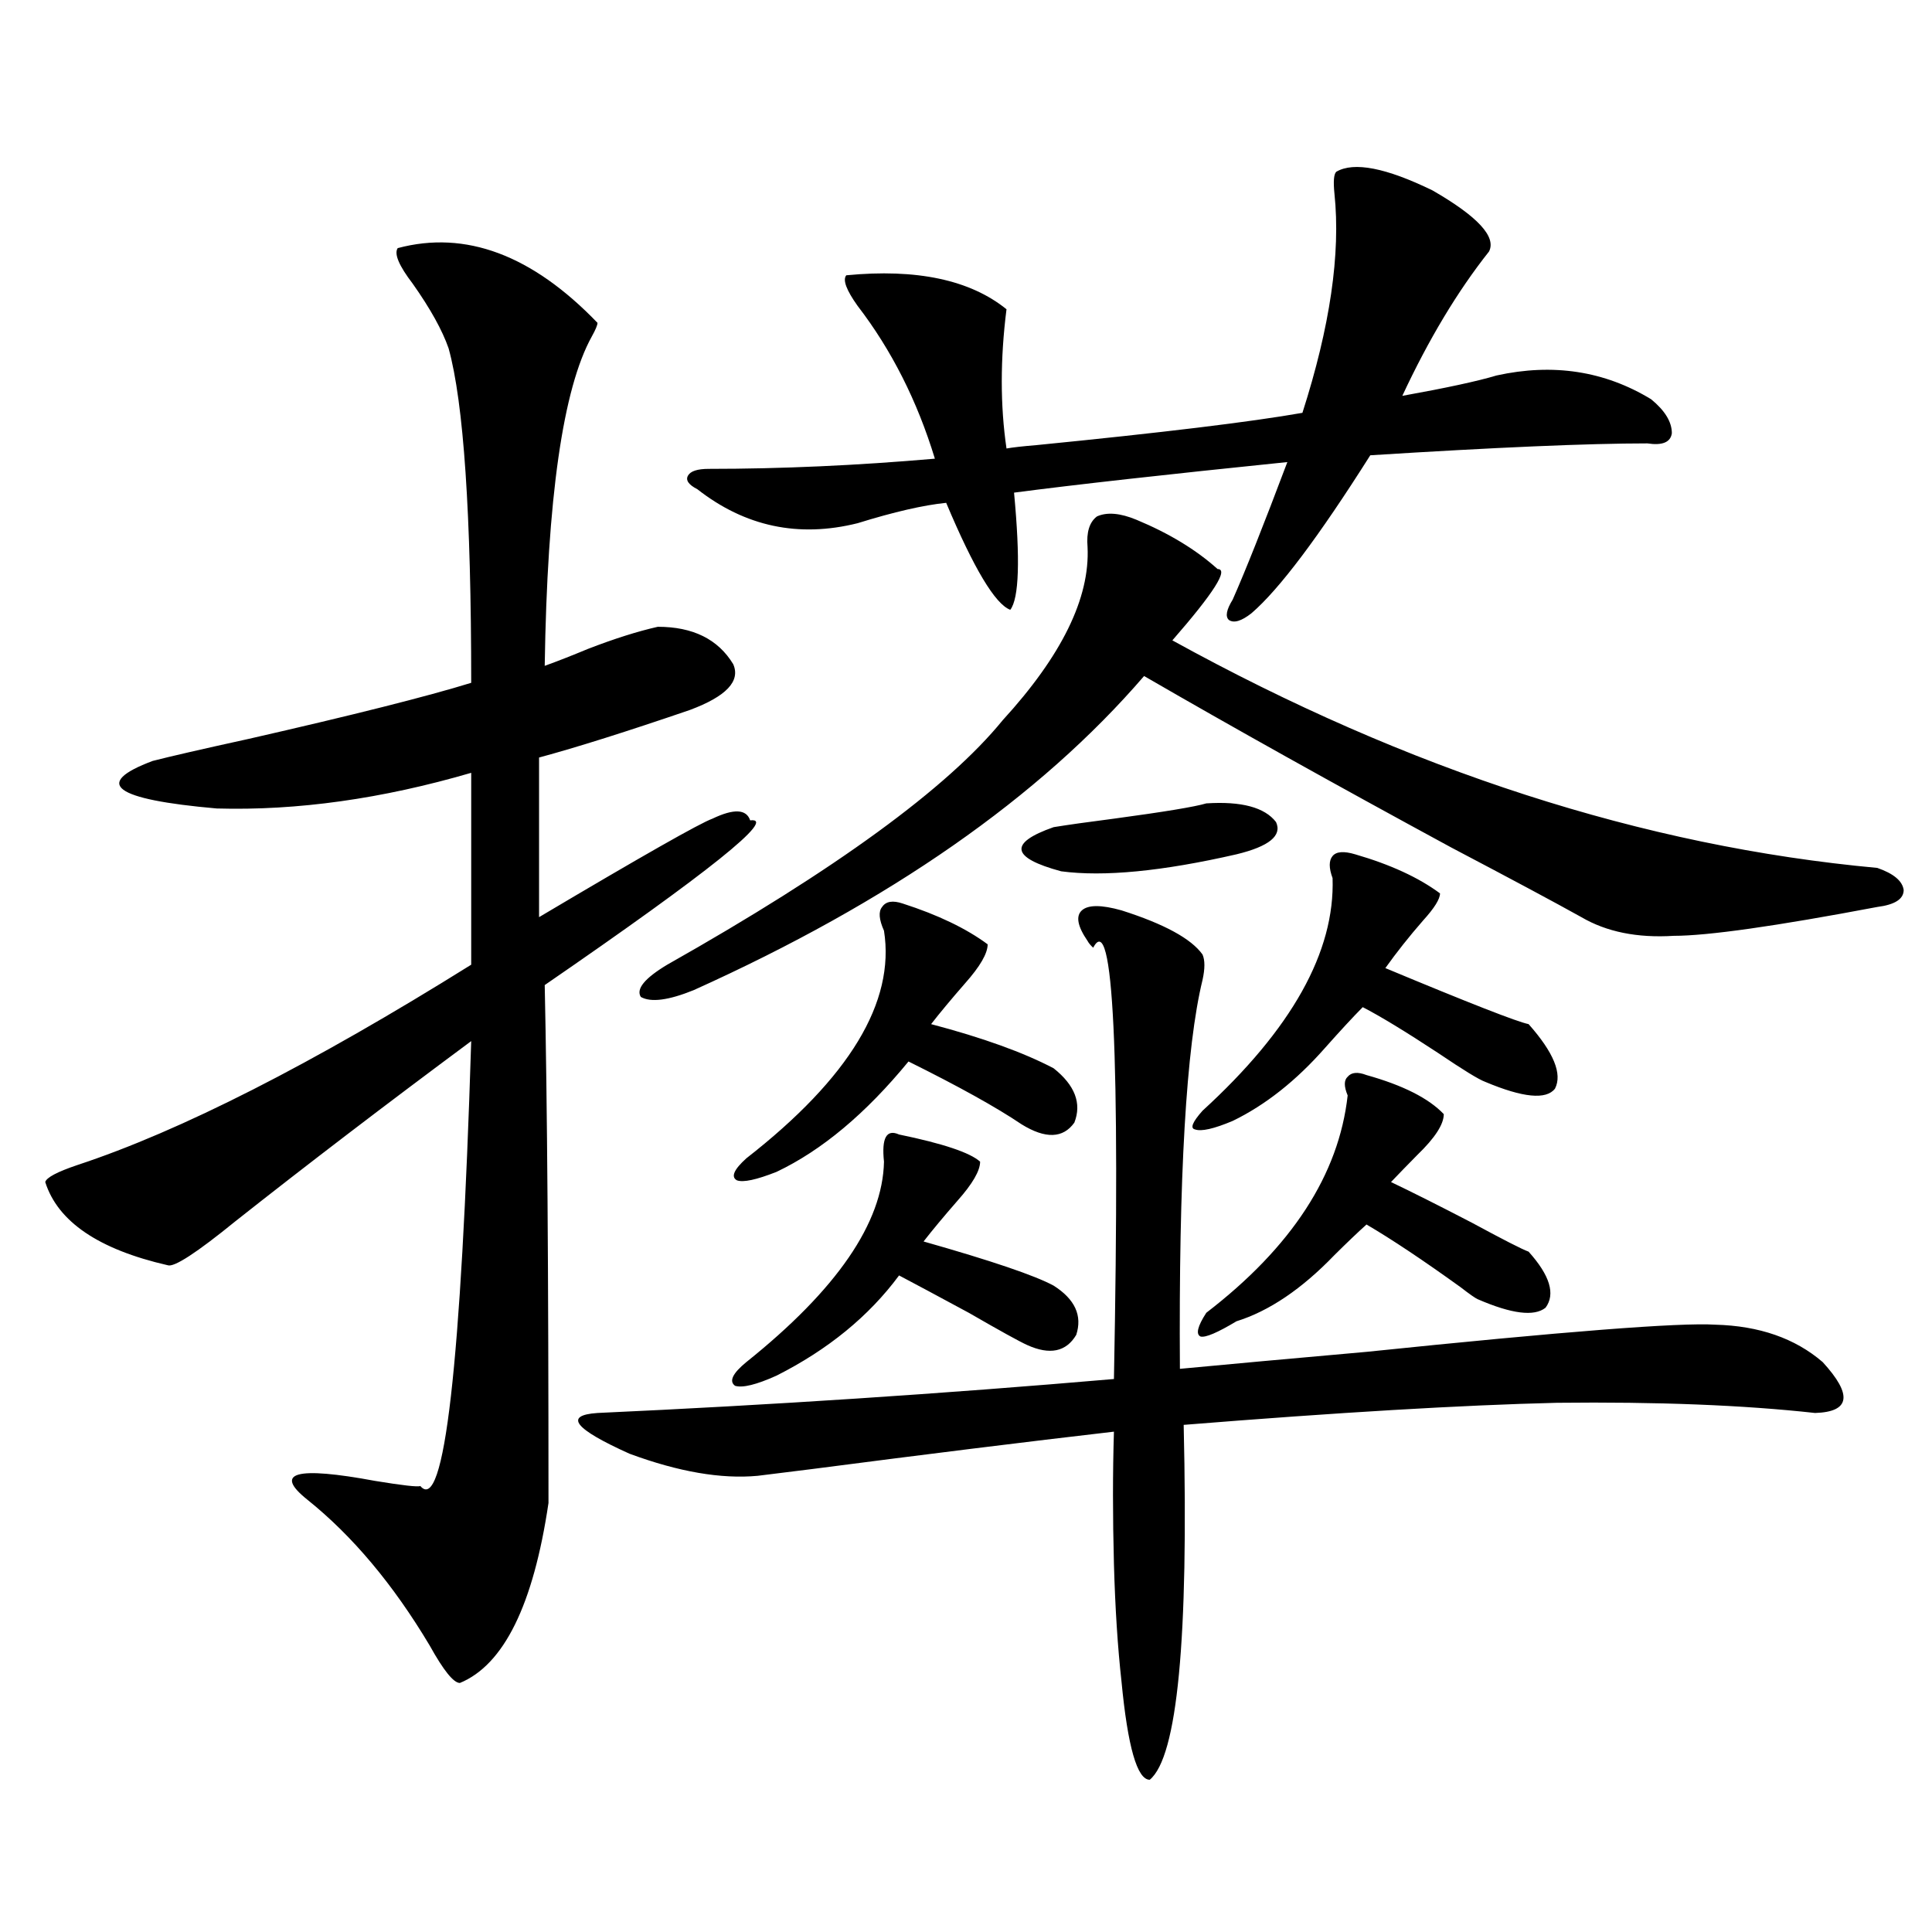 <?xml version="1.0" encoding="utf-8"?>
<!-- Generator: Adobe Illustrator 16.0.0, SVG Export Plug-In . SVG Version: 6.00 Build 0)  -->
<!DOCTYPE svg PUBLIC "-//W3C//DTD SVG 1.1//EN" "http://www.w3.org/Graphics/SVG/1.1/DTD/svg11.dtd">
<svg version="1.1" id="图层_1" xmlns="http://www.w3.org/2000/svg" xmlns:xlink="http://www.w3.org/1999/xlink" x="0px" y="0px"
	 width="1000px" height="1000px" viewBox="0 0 1000 1000" enable-background="new 0 0 1000 1000" xml:space="preserve">
<path d="M205.849,128.426c35.121-9.366,69.587,3.516,103.412,38.672c0,1.181-0.976,3.516-2.927,7.031
	c-14.969,26.958-23.094,83.798-24.39,170.508c6.494-2.335,13.978-5.273,22.438-8.789c13.658-5.273,25.685-9.077,36.097-11.426
	c18.201,0,31.219,6.454,39.023,19.336c3.902,8.789-3.582,16.699-22.438,23.73c-32.53,11.138-58.535,19.336-78.047,24.609v82.617
	c53.322-31.641,83.245-48.628,89.754-50.977c11.052-5.273,17.561-4.972,19.512,0.879c14.298-1.758-21.143,26.669-106.339,85.254
	c1.296,59.766,1.951,149.126,1.951,268.066c-7.805,52.734-23.094,83.784-45.853,93.164c-3.262,0-8.46-6.454-15.609-19.336
	c-18.872-31.641-39.999-56.827-63.413-75.586c-17.561-14.063-5.854-17.276,35.121-9.668c14.298,2.349,22.103,3.228,23.414,2.637
	c12.347,14.653,21.127-62.101,26.341-230.273c-44.237,32.821-84.876,63.872-121.948,93.164
	c-20.167,16.411-31.874,24.032-35.121,22.852c-35.777-8.198-56.919-22.55-63.413-43.066c0.64-2.335,6.174-5.273,16.585-8.789
	c53.322-17.578,121.293-52.144,203.897-103.711v-99.316c-46.188,13.485-90.089,19.638-131.704,18.457
	c-53.337-4.683-64.389-12.882-33.17-24.609c9.1-2.335,25.685-6.152,49.755-11.426c53.977-12.305,92.345-21.973,115.119-29.004
	c0-87.3-3.902-145.02-11.707-173.145c-3.262-9.366-9.436-20.503-18.536-33.398C206.489,137.517,203.898,131.364,205.849,128.426z
	 M580.474,471.199c22.103,7.031,36.097,14.653,41.95,22.852c1.296,2.938,1.296,7.333,0,13.184
	c-8.46,34.579-12.363,101.665-11.707,201.27c24.71-2.335,56.904-5.273,96.583-8.789c102.101-10.547,162.267-15.229,180.483-14.063
	c22.758,0.591,41.294,7.031,55.608,19.336c15.609,17.001,14.298,25.79-3.902,26.367c-37.072-4.093-81.629-5.851-133.655-5.273
	c-48.779,1.181-113.168,4.985-193.166,11.426c2.592,110.742-3.262,171.964-17.561,183.691c-6.509,0-11.387-17.001-14.634-50.977
	c-1.951-17.578-3.262-37.793-3.902-60.645c-0.656-24.609-0.656-47.461,0-68.555c-45.532,5.273-97.559,11.728-156.094,19.336
	c-14.314,1.758-23.75,2.938-28.292,3.516c-18.872,1.758-40.975-2.046-66.34-11.426c-28.627-12.882-34.146-19.913-16.585-21.094
	c89.754-4.093,178.852-9.956,267.311-17.578c3.247-168.75-0.335-243.155-10.731-223.242c-1.311-1.167-2.286-2.335-2.927-3.516
	c-5.213-7.608-6.189-12.882-2.927-15.82C563.234,468.274,570.063,468.274,580.474,471.199z M588.279,269.051
	c16.905,7.031,30.884,15.532,41.95,25.488c5.854,0-1.951,12.305-23.414,36.914c122.268,67.388,243.896,106.649,364.869,117.773
	c8.445,2.938,13.002,6.743,13.658,11.426c0,4.696-4.558,7.622-13.658,8.789c-52.682,9.97-87.803,14.941-105.363,14.941
	c-18.871,1.181-34.801-2.046-47.804-9.668c-13.658-7.608-36.097-19.624-67.315-36.035c-60.486-32.808-113.503-62.402-159.021-88.77
	c-53.992,62.704-131.704,116.895-233.165,162.598c-13.018,5.273-22.118,6.454-27.316,3.516c-2.607-4.093,1.951-9.668,13.658-16.699
	c87.147-49.219,145.027-91.406,173.654-126.563c30.563-33.398,45.197-63.281,43.901-89.648c-0.656-7.608,0.976-12.882,4.878-15.82
	C572.99,264.958,579.819,265.535,588.279,269.051z M522.915,315.633c-7.805-2.925-18.872-21.382-33.17-55.371
	c-11.707,1.181-26.996,4.696-45.853,10.547c-30.579,7.622-58.215,1.758-82.925-17.578c-4.558-2.335-6.189-4.683-4.878-7.031
	c1.296-2.335,4.878-3.516,10.731-3.516c37.712,0,76.736-1.758,117.07-5.273c-9.116-29.883-22.438-56.25-39.999-79.102
	c-5.854-8.198-7.805-13.472-5.854-15.82c36.417-3.516,64.053,2.349,82.925,17.578c-3.262,25.79-3.262,49.81,0,72.07
	c3.247-0.577,8.445-1.167,15.609-1.758c65.029-6.44,110.882-12.003,137.558-16.699c14.299-44.522,19.832-82.315,16.585-113.379
	c-0.656-6.44-0.335-10.245,0.976-11.426c9.1-5.273,25.685-2.046,49.755,9.668c23.414,13.485,33.17,24.032,29.268,31.641
	c-16.265,20.517-31.219,45.415-44.877,74.707c22.759-4.093,39.023-7.608,48.779-10.547c29.268-6.44,55.928-2.335,79.998,12.305
	c7.149,5.864,10.731,11.728,10.731,17.578c-0.656,4.696-4.878,6.454-12.683,5.273c-30.578,0-78.382,2.06-143.411,6.152
	c-26.676,42.188-47.163,69.434-61.462,81.738c-5.213,4.106-9.115,5.273-11.707,3.516c-1.951-1.758-1.311-5.273,1.951-10.547
	c6.494-14.64,15.929-38.37,28.292-71.191c-63.093,6.454-110.241,11.728-141.46,15.82
	C528.113,289.567,527.457,309.782,522.915,315.633z M465.355,587.215c22.759,4.696,36.737,9.38,41.95,14.063
	c0,4.696-3.902,11.426-11.707,20.215c-7.165,8.212-13.018,15.243-17.561,21.094c35.121,9.97,57.56,17.578,67.315,22.852
	c11.052,7.031,14.954,15.532,11.707,25.488c-5.213,8.789-13.658,10.547-25.365,5.273c-3.902-1.758-13.993-7.319-30.243-16.699
	c-16.265-8.789-28.292-15.229-36.097-19.336c-15.609,21.094-36.752,38.384-63.413,51.855c-10.411,4.696-17.561,6.454-21.463,5.273
	c-3.262-2.335-1.311-6.44,5.854-12.305c46.828-37.491,70.562-72.07,71.218-103.711C456.239,588.973,458.846,584.29,465.355,587.215z
	 M467.306,467.684c18.201,5.864,32.834,12.896,43.901,21.094c0,4.696-3.902,11.426-11.707,20.215
	c-7.165,8.212-13.018,15.243-17.561,21.094c26.661,7.031,47.804,14.653,63.413,22.852c11.052,8.789,14.634,18.169,10.731,28.125
	c-5.854,8.212-14.969,8.501-27.316,0.879c-13.018-8.789-32.53-19.624-58.535-32.52c-22.118,26.958-44.877,46.005-68.291,57.129
	c-10.411,4.106-17.24,5.575-20.487,4.395c-3.262-1.758-1.631-5.562,4.878-11.426c53.322-41.597,77.071-80.859,71.218-117.773
	c-2.607-5.851-2.927-9.956-0.976-12.305C458.526,466.517,462.093,465.926,467.306,467.684z M624.375,415.828
	c18.201-1.167,30.243,2.06,36.097,9.668c3.247,7.031-3.582,12.606-20.487,16.699c-38.383,8.789-68.626,11.728-90.729,8.789
	c-26.021-7.031-27.316-14.64-3.902-22.852c7.149-1.167,17.561-2.637,31.219-4.395C602.577,420.223,618.522,417.586,624.375,415.828z
	 M701.447,442.195c18.201,5.273,32.835,12.017,43.901,20.215c0,2.938-2.927,7.622-8.78,14.063
	c-7.164,8.212-13.658,16.411-19.512,24.609c43.566,18.169,68.291,27.837,74.145,29.004c13.003,14.653,17.561,25.79,13.658,33.398
	c-4.558,5.864-16.585,4.696-36.097-3.516c-3.262-1.167-11.387-6.152-24.39-14.941c-16.92-11.124-29.923-19.034-39.023-23.73
	c-5.213,5.273-11.707,12.305-19.512,21.094c-14.969,17.001-30.899,29.595-47.804,37.793c-9.756,4.106-16.265,5.575-19.512,4.395
	c-2.607-0.577-1.311-3.804,3.902-9.668c46.173-42.188,68.611-82.315,67.315-120.41c-1.951-5.273-1.951-9.077,0-11.426
	C691.691,440.739,695.593,440.438,701.447,442.195z M707.3,556.453c18.856,5.273,32.194,12.017,39.999,20.215
	c0,5.273-4.558,12.305-13.658,21.094c-5.213,5.273-9.756,9.97-13.658,14.063c11.052,5.273,25.03,12.305,41.95,21.094
	c16.25,8.789,26.006,13.774,29.268,14.941c11.052,12.305,13.978,21.973,8.78,29.004c-5.854,4.696-17.561,3.228-35.121-4.395
	c-1.311-0.577-4.238-2.637-8.78-6.152c-19.512-14.063-35.777-24.897-48.779-32.52c-4.558,4.106-10.091,9.38-16.585,15.82
	c-16.92,17.578-33.825,29.004-50.73,34.277c-9.756,5.864-15.945,8.501-18.536,7.91c-2.607-1.167-1.631-5.273,2.927-12.305
	c44.221-33.976,68.611-71.479,73.169-112.5c-1.951-4.683-1.951-7.91,0-9.668C699.496,554.997,702.742,554.695,707.3,556.453z"/>
</svg>

